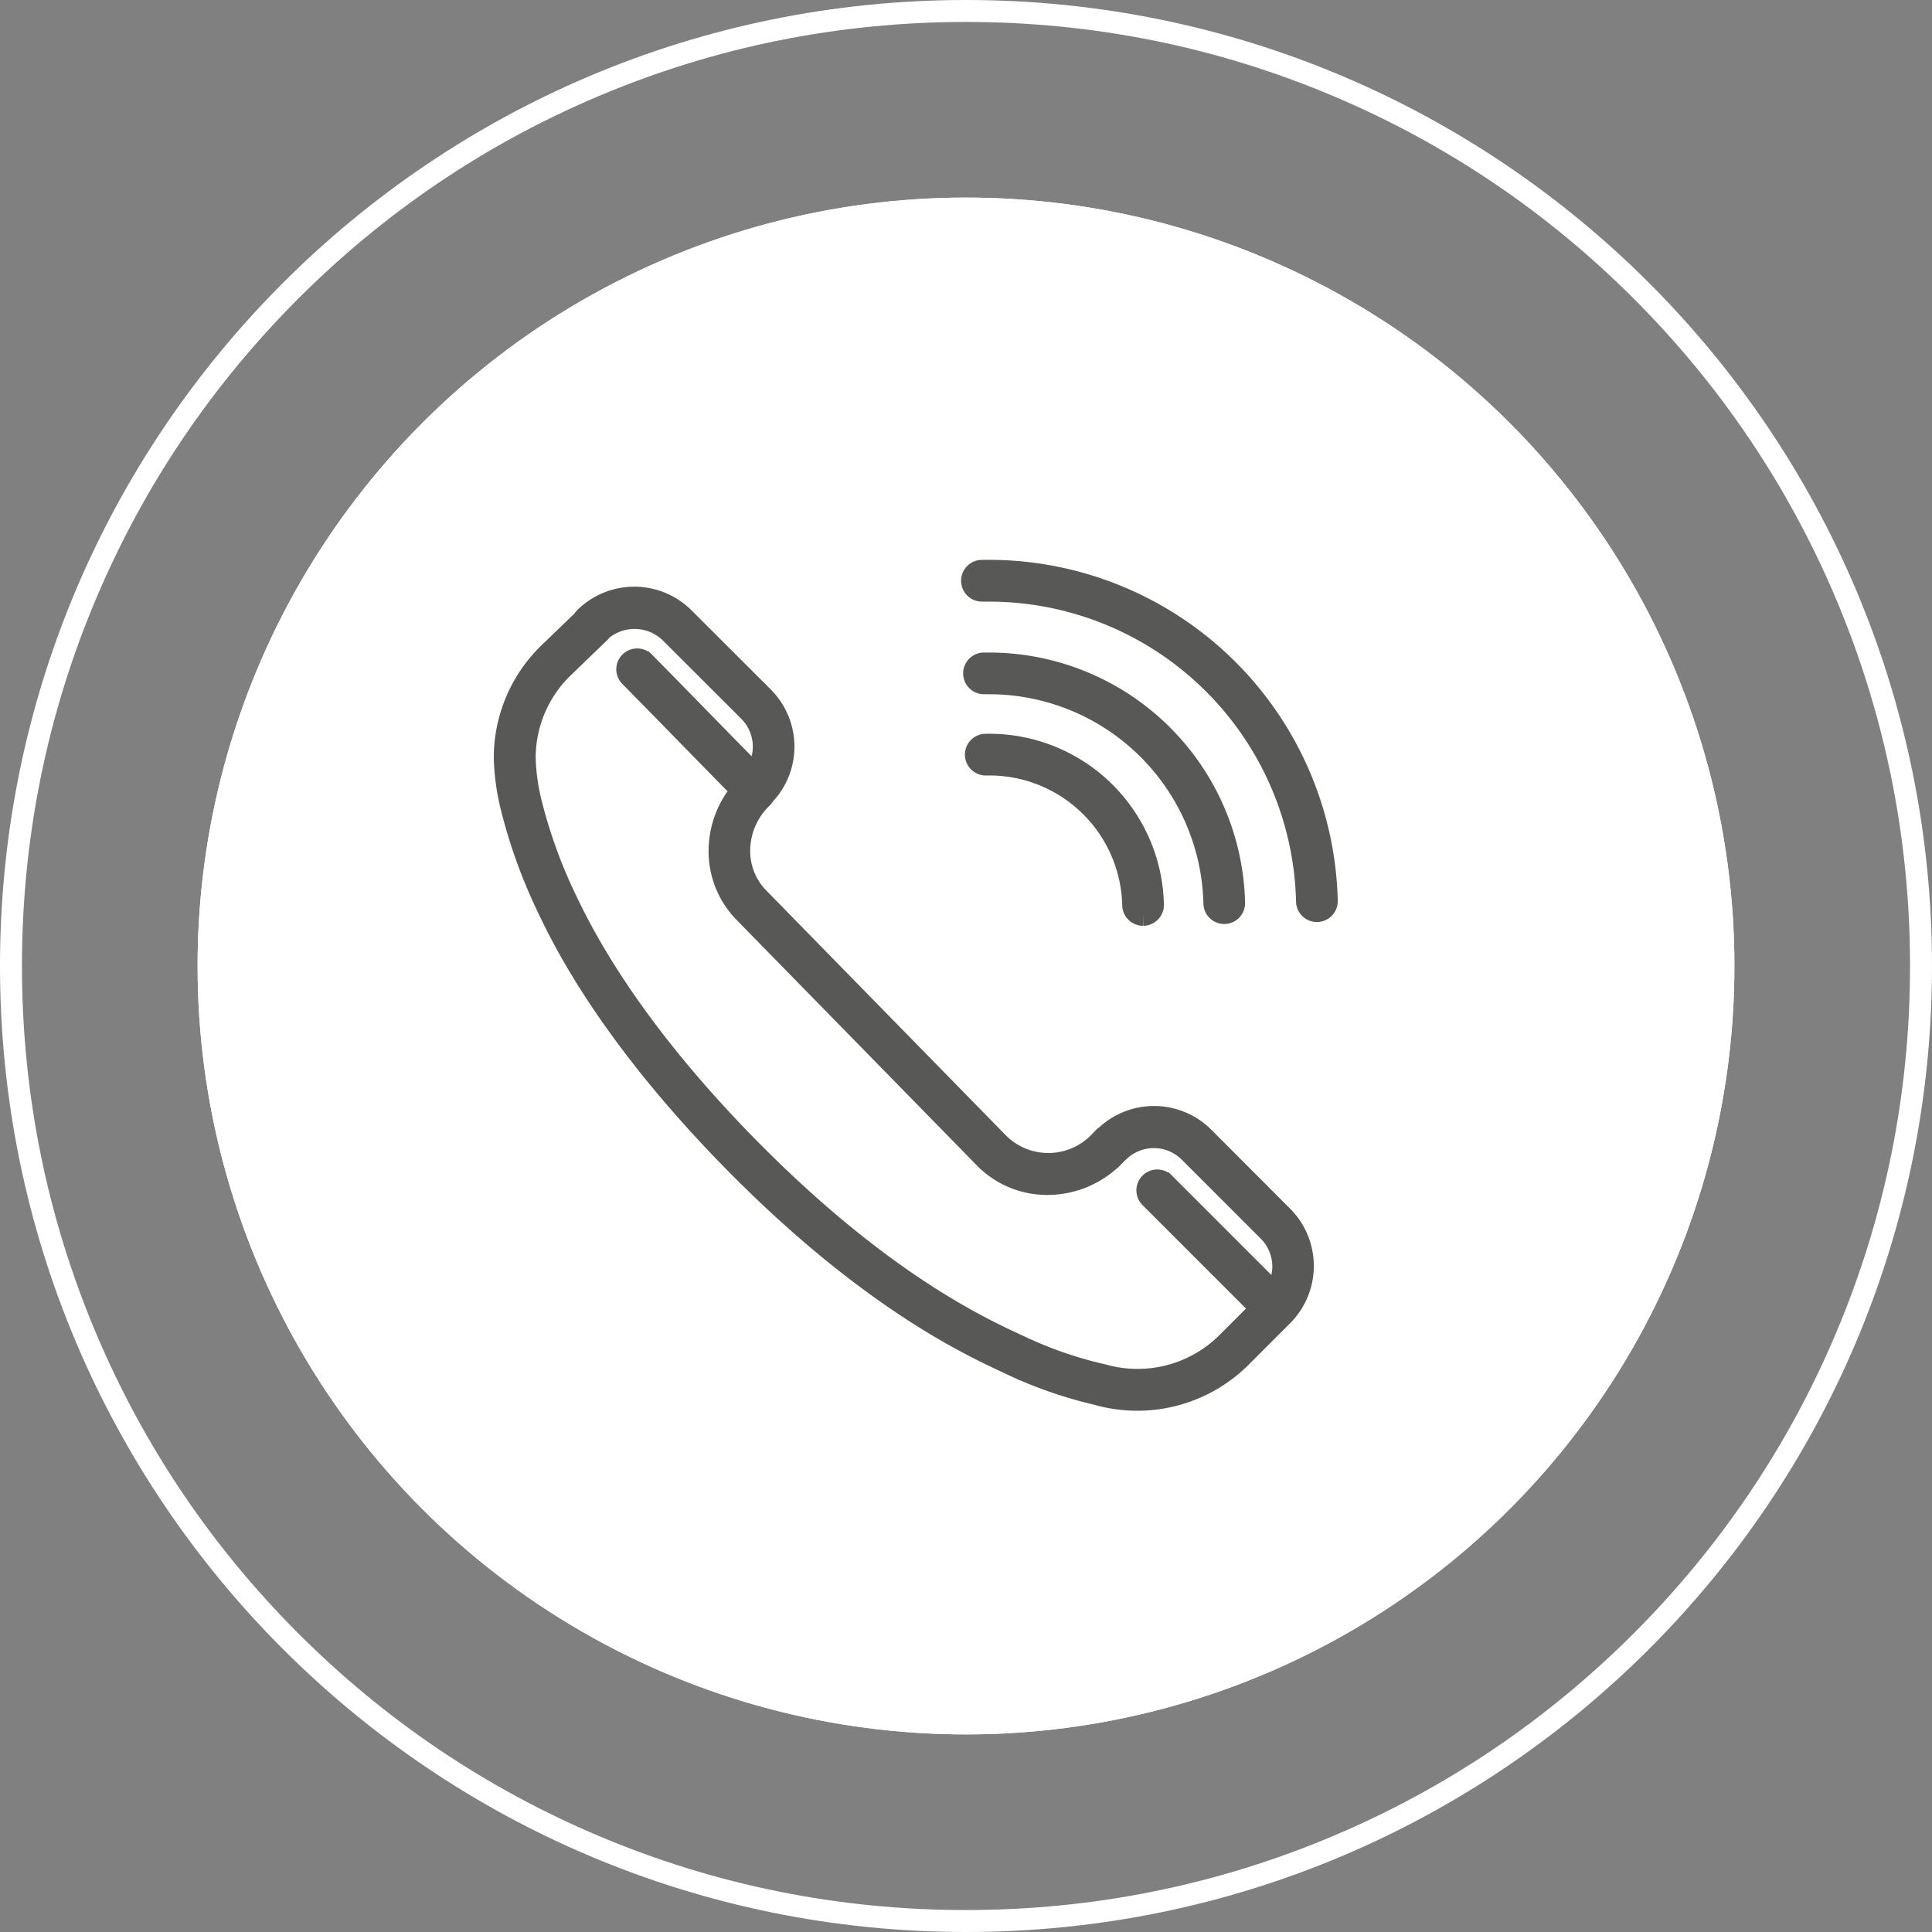 <svg xmlns="http://www.w3.org/2000/svg" width="88" height="88" viewBox="0 0 88 88">
  <rect x="0" y="0" width="88" height="88" fill="#808080" stroke="none"/>
  <g id="Groupe_181" data-name="Groupe 181" transform="translate(-900.563 -1106.563)">
    <g id="Tracé_261" data-name="Tracé 261" transform="translate(900.563 1106.563)" fill="none">
      <path d="M44,0A44,44,0,1,1,0,44,44,44,0,0,1,44,0Z" stroke="none"/>
      <path d="M 44 1 C 38.195 1 32.563 2.137 27.263 4.379 C 22.142 6.544 17.544 9.645 13.594 13.594 C 9.645 17.544 6.544 22.142 4.379 27.263 C 2.137 32.563 1 38.195 1 44 C 1 49.805 2.137 55.437 4.379 60.737 C 6.544 65.858 9.645 70.456 13.594 74.406 C 17.544 78.355 22.142 81.456 27.263 83.621 C 32.563 85.863 38.195 87 44 87 C 49.805 87 55.437 85.863 60.737 83.621 C 65.858 81.456 70.456 78.355 74.406 74.406 C 78.355 70.456 81.456 65.858 83.621 60.737 C 85.863 55.437 87 49.805 87 44 C 87 38.195 85.863 32.563 83.621 27.263 C 81.456 22.142 78.355 17.544 74.406 13.594 C 70.456 9.645 65.858 6.544 60.737 4.379 C 55.437 2.137 49.805 1 44 1 M 44 0 C 68.301 0 88 19.699 88 44 C 88 68.301 68.301 88 44 88 C 19.699 88 0 68.301 0 44 C 0 19.699 19.699 0 44 0 Z" stroke="none" fill="#fff"/>
    </g>
    <g id="Ellipse_23" data-name="Ellipse 23" transform="translate(909.563 1115.563)" fill="#fff" stroke="#fff" stroke-width="1">
      <circle cx="35" cy="35" r="35" stroke="none"/>
      <circle cx="35" cy="35" r="34.5" fill="none"/>
    </g>
    <g id="Groupe_182" data-name="Groupe 182" transform="translate(-567.137 74.202)">
      <path id="Tracé_263" data-name="Tracé 263" d="M1526.651,1058.364a.45.45,0,0,0,.01.9h.01l.325,0a14.493,14.493,0,0,1,14.467,14.155.449.449,0,0,0,.45.439h.01a.451.451,0,0,0,.44-.46A15.4,15.4,0,0,0,1526.651,1058.364Z" transform="translate(-14.23)" fill="#585857" stroke="#585857" stroke-width="1"/>
      <path id="Tracé_264" data-name="Tracé 264" d="M1537.755,1076.771h.01a.45.45,0,0,0,.44-.459,11.167,11.167,0,0,0-11.146-10.906l-.251,0a.45.45,0,0,0,.01.9h.01c.077,0,.154,0,.231,0a10.266,10.266,0,0,1,10.248,10.027A.449.449,0,0,0,1537.755,1076.771Z" transform="translate(-14.293 -2.823)" fill="#585857" stroke="#585857" stroke-width="1"/>
      <path id="Tracé_265" data-name="Tracé 265" d="M1526.944,1071.582a.449.449,0,0,0,.01.9h.01a6.554,6.554,0,0,1,6.7,6.407.45.45,0,0,0,.449.439h.01a.451.451,0,0,0,.44-.459,7.454,7.454,0,0,0-7.617-7.286Z" transform="translate(-14.348 -5.298)" fill="#585857" stroke="#585857" stroke-width="1"/>
      <path id="Tracé_266" data-name="Tracé 266" d="M1522.517,1084.979a3.192,3.192,0,0,0-4.441-.062.425.425,0,0,0-.092.065l-.22.232a3.232,3.232,0,0,1-4.559.068l-10.955-11.194a3.068,3.068,0,0,1-.878-2.257,3.348,3.348,0,0,1,1.012-2.3v0l0,0,.052-.052a.5.5,0,0,0,.046-.07c.006-.011.015-.02.021-.032a3.18,3.18,0,0,0-.054-4.452l-3.6-3.595a3.193,3.193,0,0,0-4.517,0,.433.433,0,0,0-.07.1l-1.583,1.525a6.636,6.636,0,0,0-1.988,4.728,10.378,10.378,0,0,0,.3,2.221v0a23.737,23.737,0,0,0,1.581,4.438c.7,1.487,2.843,6.012,8.926,12.1,5.875,5.875,10.309,7.953,11.978,8.736l.193.09a19.38,19.38,0,0,0,3.984,1.4h0A6.677,6.677,0,0,0,1524.2,1095v0h0l1.907-1.907a3.193,3.193,0,0,0,0-4.517Zm3.247,7.129-5.036-5.036a.449.449,0,0,0-.635.636l5.068,5.067-1.588,1.587a5.787,5.787,0,0,1-5.682,1.429h-.011l-.01,0a18.5,18.5,0,0,1-3.81-1.336l-.2-.092c-1.631-.764-5.961-2.794-11.724-8.557-5.972-5.973-8.062-10.393-8.765-11.879a23.022,23.022,0,0,1-1.5-4.228v0h0a9.516,9.516,0,0,1-.272-2.027,5.729,5.729,0,0,1,1.717-4.067l1.7-1.64a.448.448,0,0,0,.05-.072,2.347,2.347,0,0,1,3.155.073l3.6,3.595a2.3,2.3,0,0,1,.264,2.923c-1.03-1.046-1.693-1.725-2.355-2.4-.729-.746-1.46-1.5-2.689-2.742a.449.449,0,1,0-.64.631c1.227,1.245,1.958,1.994,2.686,2.739.675.691,1.352,1.385,2.415,2.463a4.227,4.227,0,0,0-1.024,2.643,3.953,3.953,0,0,0,1.136,2.911l10.954,11.194a3.972,3.972,0,0,0,2.845,1.177,4.257,4.257,0,0,0,2.989-1.236l0-.006.006,0,.194-.2c.01-.009.023-.012.032-.021a2.3,2.3,0,0,1,3.246,0l3.6,3.6a2.3,2.3,0,0,1,.286,2.9Z" transform="translate(0 -0.811)" fill="#585857" stroke="#585857" stroke-width="1"/>
    </g>
  </g>
</svg>
